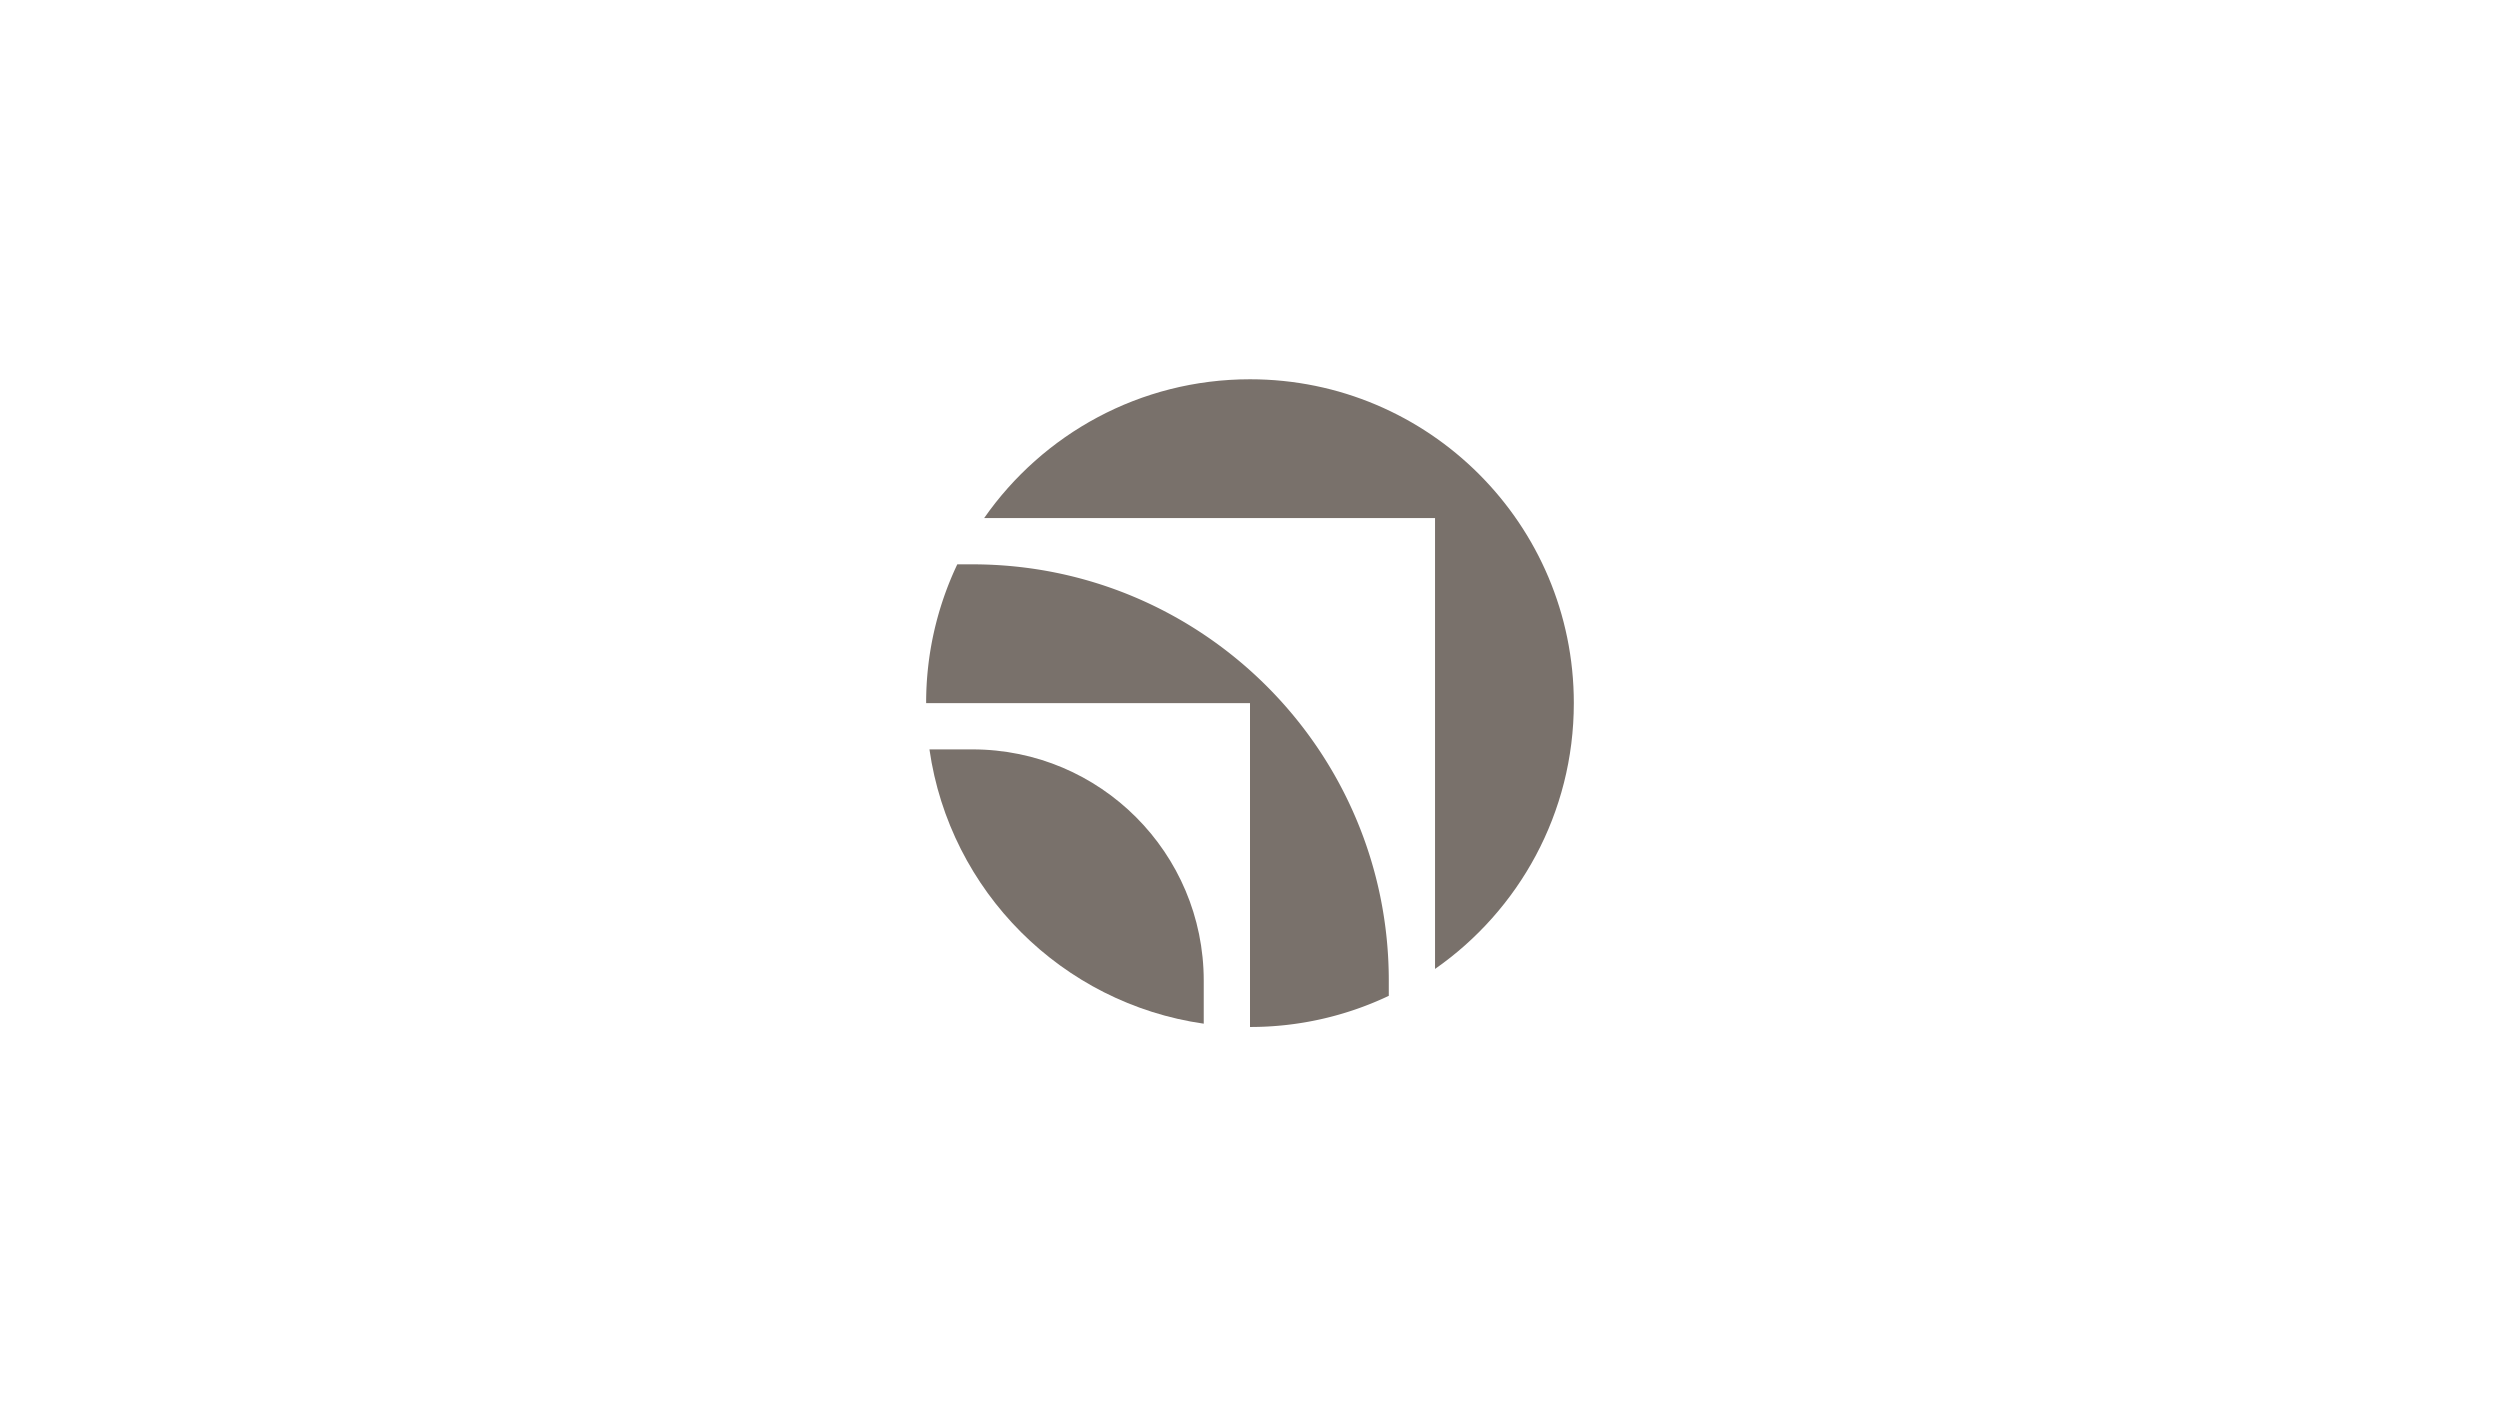 <svg xmlns="http://www.w3.org/2000/svg" width="234" height="132" fill="none"><path fill="#79716B" d="M147.31 65.813c0 10.301-5.138 19.402-12.991 24.88V48.49H92.117c5.478-7.85 14.579-12.99 24.881-12.99 16.741 0 30.312 13.57 30.312 30.313Zm-34.64 25.982v4.022c-13.275-1.898-23.776-12.4-25.674-25.674h4.023c11.959 0 21.651 9.692 21.651 21.652Z"/><path fill="#79716B" d="M129.991 91.794v1.415A30.204 30.204 0 0 1 117 96.125V65.812H86.687a30.2 30.2 0 0 1 2.916-12.99h1.415c21.524 0 38.973 17.448 38.973 38.972Z"/></svg>